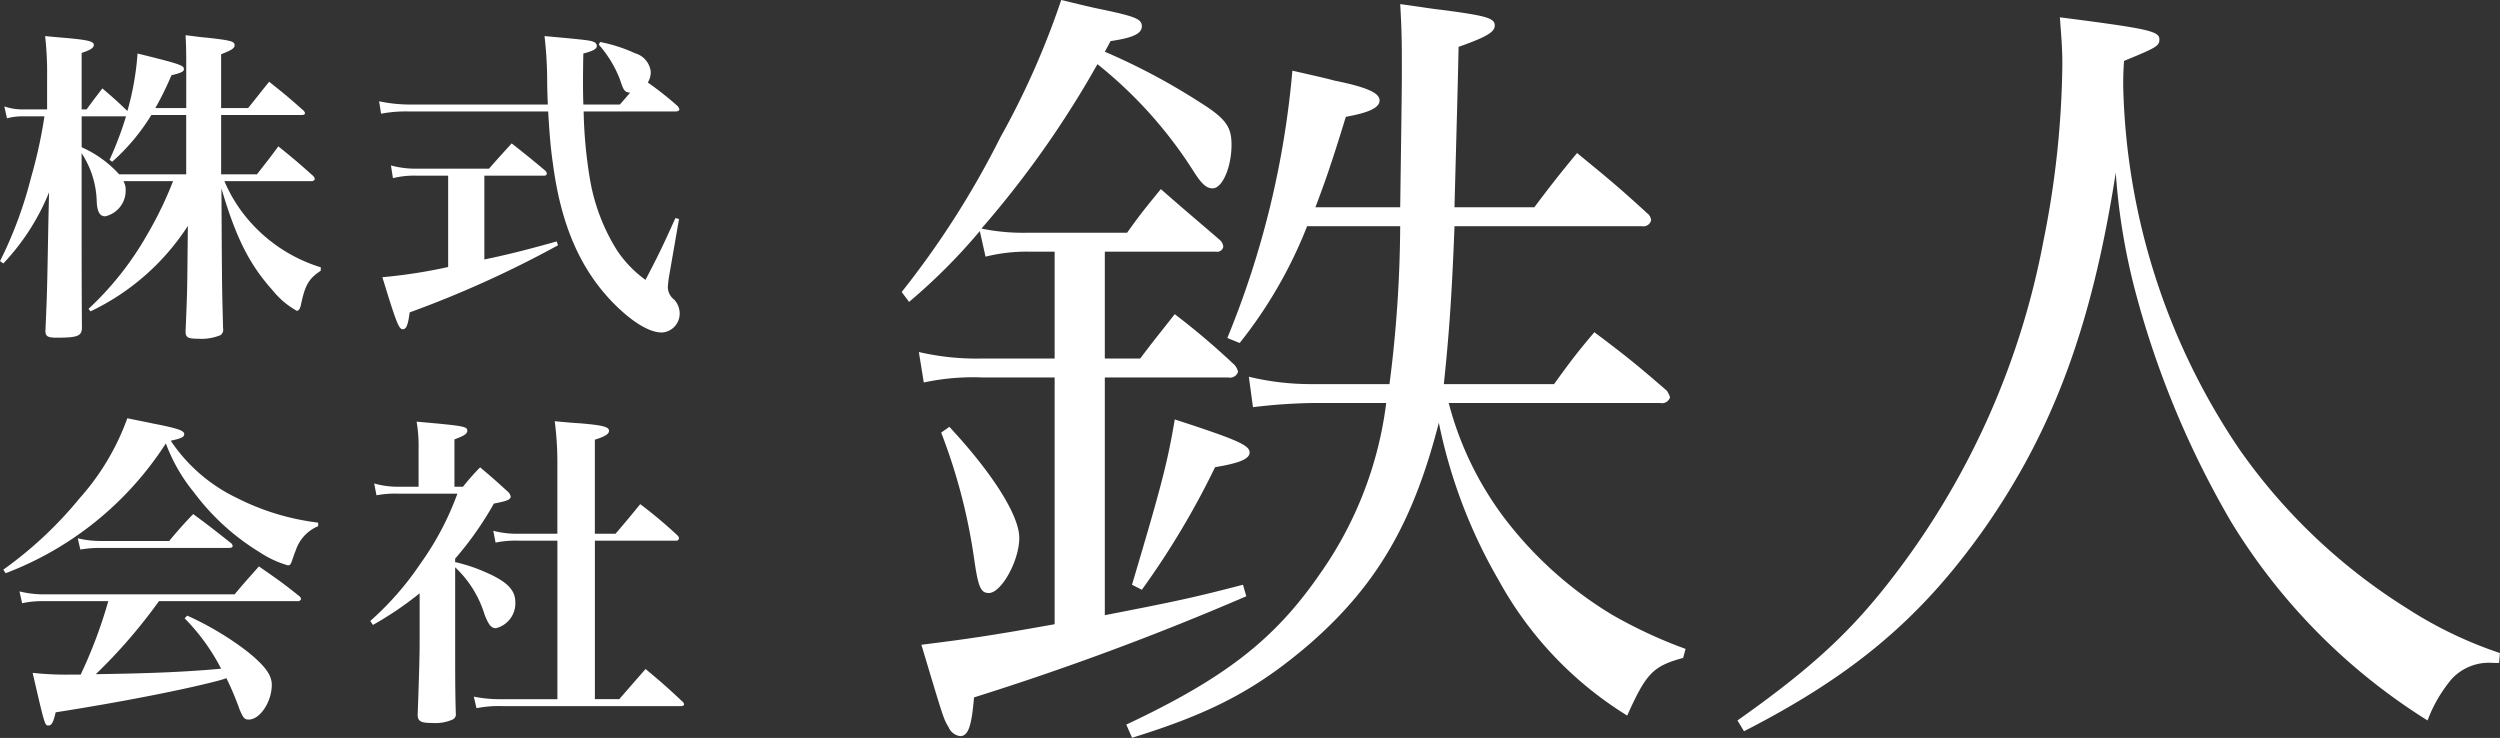 <svg id="logo-w.svg" xmlns="http://www.w3.org/2000/svg" viewBox="0 0 169.094 49.91">
  <rect x="0" y="0" width="169.094" height="49.91" fill="#333333" stroke="none"/>
  <defs>
    <style>
      .cls-1 {
        fill: #fff;
        fill-rule: evenodd;
      }
    </style>
  </defs>
  <path id="株式_会社" data-name="株式 会社" class="cls-1" d="M149.551,1252.38v-4.01H155c0.134,0,.223-0.04.223-0.13a0.36,0.36,0,0,0-.134-0.2c-0.979-.87-1.268-1.11-2.291-1.92-0.6.74-.8,1.01-1.424,1.78h-1.824v-3.64c0.689-.27.912-0.4,0.912-0.61,0-.26-0.245-0.33-1.847-0.51-0.334-.02-0.823-0.09-1.468-0.17,0.044,0.93.044,1.26,0.044,2.55v2.38H145.1a20.476,20.476,0,0,0,1.09-2.22c0.667-.16.845-0.25,0.845-0.42,0-.25-0.333-0.36-3.137-1.05a19.022,19.022,0,0,1-.689,3.89c-0.734-.71-0.912-0.86-1.691-1.53-0.445.58-.6,0.78-1.068,1.42h-0.334v-3.82c0.6-.2.823-0.34,0.823-0.54,0-.24-0.378-0.33-1.735-0.46-0.356-.03-0.868-0.07-1.557-0.14a21.928,21.928,0,0,1,.133,2.69v2.27h-1.513a3.958,3.958,0,0,1-1.379-.2l0.178,0.8a4.19,4.19,0,0,1,1.2-.13H137.6a32.412,32.412,0,0,1-.912,4.16,27.887,27.887,0,0,1-2.091,5.63l0.222,0.16a15.418,15.418,0,0,0,3.093-4.81l-0.045,1.94c-0.089,4.89-.089,4.89-0.2,7.43,0,0.37.156,0.46,0.756,0.46,1.424,0,1.713-.11,1.713-0.69-0.022-2.53-.022-5.94-0.022-10.7v-1.09a6.256,6.256,0,0,1,1.024,3.32c0.044,0.69.222,0.95,0.578,0.95a1.781,1.781,0,0,0,1.379-1.78,1.155,1.155,0,0,0-.155-0.6H146.3a25.326,25.326,0,0,1-1.757,3.63,20.96,20.96,0,0,1-3.961,5.01l0.134,0.17a16.08,16.08,0,0,0,6.585-5.78l-0.022,2c-0.022,2.43-.022,2.43-0.133,5.14,0,0.4.155,0.49,0.823,0.49a3.4,3.4,0,0,0,1.535-.24,0.45,0.45,0,0,0,.178-0.47c-0.067-2.6-.067-2.6-0.089-5.56l-0.022-3.9c0.979,3.34,1.891,5.14,3.448,6.88a5.629,5.629,0,0,0,1.647,1.4c0.133,0,.2-0.11.267-0.33,0.289-1.41.534-1.83,1.357-2.38v-0.23a10.486,10.486,0,0,1-4.628-2.91,10,10,0,0,1-1.891-2.92h5.874a0.21,0.21,0,0,0,.244-0.15,0.459,0.459,0,0,0-.133-0.22c-0.979-.87-1.291-1.14-2.336-1.98-0.6.82-.823,1.09-1.446,1.89h-2.425Zm-2.359,0h-4.539a7.522,7.522,0,0,0-2.536-1.83v-2.09h3a23.1,23.1,0,0,1-1.113,2.94l0.178,0.13a13.884,13.884,0,0,0,2.648-3.16h2.358v4.01Zm15.069-4.72a9.979,9.979,0,0,1-2.025-.22l0.134,0.84a8.967,8.967,0,0,1,1.891-.15h9.411c0.089,1.49.156,2.38,0.312,3.47,0.533,4.11,1.8,7.09,4,9.39,1.291,1.33,2.492,2.09,3.382,2.09a1.28,1.28,0,0,0,1.2-1.31,1.374,1.374,0,0,0-.378-0.92,1.073,1.073,0,0,1-.423-0.82,6.087,6.087,0,0,1,.089-0.78l0.668-3.85-0.245-.06c-0.823,1.82-1.09,2.4-2.024,4.18a7.838,7.838,0,0,1-1.914-1.98,13.183,13.183,0,0,1-1.846-4.85,31.423,31.423,0,0,1-.423-4.56h6.207c0.156,0,.267-0.05.267-0.14a0.453,0.453,0,0,0-.133-0.24,22.51,22.51,0,0,0-2-1.58,1.393,1.393,0,0,0,.2-0.71,1.475,1.475,0,0,0-1.068-1.27,10.409,10.409,0,0,0-2.359-.76l-0.089.18a7.708,7.708,0,0,1,1.424,2.34c0.267,0.8.312,0.86,0.69,0.91-0.245.29-.334,0.4-0.69,0.8h-2.469c-0.023-.82-0.023-1.07-0.023-1.47,0-.27,0-0.91.023-1.98,0.689-.18.912-0.31,0.912-0.53a0.317,0.317,0,0,0-.156-0.23c-0.267-.13-0.423-0.15-3.382-0.42a26.686,26.686,0,0,1,.178,2.81c0,0.8.023,1.17,0.045,1.82h-9.389Zm5.095,4.81h4.027a0.169,0.169,0,0,0,.2-0.14,0.361,0.361,0,0,0-.111-0.2c-0.979-.82-1.291-1.07-2.27-1.84-0.645.71-.867,0.95-1.535,1.71h-4.961a6.38,6.38,0,0,1-1.669-.22l0.134,0.86a5.95,5.95,0,0,1,1.535-.17h2.2v6.18a35.288,35.288,0,0,1-4.449.69c0.934,3.05,1.112,3.52,1.379,3.52,0.245,0,.356-0.29.467-1.14a72.134,72.134,0,0,0,10.034-4.54l-0.089-.26c-1.891.53-3.292,0.89-4.894,1.22v-5.67Zm-12.644,28.78a0.211,0.211,0,0,0,.245-0.15,0.307,0.307,0,0,0-.134-0.2c-1.134-.91-1.512-1.16-2.714-2-0.712.8-.934,1.04-1.646,1.89H137.536a6.6,6.6,0,0,1-1.624-.2l0.178,0.8a6.385,6.385,0,0,1,1.38-.14h4.449a32.094,32.094,0,0,1-1.869,4.97h-0.734a21.182,21.182,0,0,1-2.514-.12c0.823,3.56.823,3.56,1.068,3.56,0.223,0,.334-0.22.49-0.89,4.538-.71,8.765-1.55,11.035-2.15,0.311-.09.311-0.09,0.512-0.16a19.282,19.282,0,0,1,.889,2.11c0.245,0.58.334,0.69,0.623,0.69,0.757,0,1.558-1.2,1.558-2.35,0-.67-0.467-1.29-1.624-2.23a20.373,20.373,0,0,0-4.094-2.45l-0.178.18a13.9,13.9,0,0,1,2.47,3.41c-2.248.2-4.339,0.31-8.477,0.37a35.936,35.936,0,0,0,4.272-4.94h9.366Zm-19.734-1.89a22.288,22.288,0,0,0,10.835-8.78,11.479,11.479,0,0,0,1.913,3.33,15.758,15.758,0,0,0,4.428,4.03,6.959,6.959,0,0,0,1.913.89c0.133,0,.2-0.07.267-0.29,0.067-.18.178-0.53,0.267-0.73a2.67,2.67,0,0,1,1.513-1.63v-0.24a16.488,16.488,0,0,1-5.5-1.67,11.154,11.154,0,0,1-4.471-3.87c0.734-.16.912-0.25,0.912-0.45,0-.24-0.49-0.4-2.092-0.71-0.4-.09-1-0.2-1.757-0.36a16.5,16.5,0,0,1-3.226,5.41,26.65,26.65,0,0,1-5.162,4.83Zm5.05-1.6a7.729,7.729,0,0,1,1.335-.11h8.7c0.178,0,.267-0.04.267-0.13a0.318,0.318,0,0,0-.156-0.23c-1.09-.86-1.423-1.13-2.514-1.93-0.712.75-.934,1-1.624,1.82H141.5a6.713,6.713,0,0,1-1.647-.18Zm25.348,0.62a22.676,22.676,0,0,0,2.625-3.73c0.934-.18,1.135-0.27,1.135-0.49a0.672,0.672,0,0,0-.245-0.36c-0.756-.69-1-0.91-1.824-1.6a16.924,16.924,0,0,0-1.157,1.31h-0.579v-3.2c0.668-.25.868-0.38,0.868-0.58,0-.29-0.134-0.33-3.426-0.62a9.953,9.953,0,0,1,.133,1.87v2.53h-1.335a5.666,5.666,0,0,1-1.668-.22l0.155,0.8a6.841,6.841,0,0,1,1.491-.11h3.982a19.516,19.516,0,0,1-2.491,4.72,20.208,20.208,0,0,1-3.4,3.89l0.178,0.27a23.062,23.062,0,0,0,3.159-2.14v3.36c0,1-.067,3.09-0.134,4.89,0.023,0.41.223,0.52,0.979,0.52a2.881,2.881,0,0,0,1.424-.25,0.394,0.394,0,0,0,.178-0.4c-0.044-1.4-.044-2.65-0.044-4.94v-4.94a7.337,7.337,0,0,1,2,3.23c0.267,0.67.445,0.89,0.757,0.89a1.73,1.73,0,0,0,1.312-1.76c0-.84-0.578-1.42-2.113-2.07a10.81,10.81,0,0,0-1.958-.64v-0.23Zm6.919-1.22v10.72h-3.716a8.918,8.918,0,0,1-1.935-.17l0.178,0.78a7.829,7.829,0,0,1,1.78-.14h12.036c0.134,0,.223-0.04.223-0.11a0.261,0.261,0,0,0-.112-0.2c-1.067-1-1.4-1.29-2.491-2.2-0.935,1.07-.935,1.07-1.78,2.04h-1.647v-10.72H180.3a0.192,0.192,0,0,0,.223-0.16,0.311,0.311,0,0,0-.111-0.2,30.49,30.49,0,0,0-2.514-2.11c-0.712.87-.935,1.14-1.669,2h-1.4v-6.36c0.69-.22.957-0.38,0.957-0.6,0-.27-0.423-0.38-1.98-0.51-0.378-.02-0.957-0.07-1.691-0.14a21.71,21.71,0,0,1,.178,2.96v4.65h-2.6a6.131,6.131,0,0,1-1.735-.2l0.155,0.8a6.725,6.725,0,0,1,1.58-.13h2.6Z" transform="translate(-134.594 -1240.59)"/>
  <path id="鉄人" class="cls-1" d="M209.324,1257.61h7.51a0.415,0.415,0,0,0,.5-0.33,0.683,0.683,0,0,0-.223-0.45c-1.669-1.44-2.281-1.94-4-3.45-1,1.23-1.335,1.62-2.281,2.95H204.15a13.885,13.885,0,0,1-3.171-.28,66.922,66.922,0,0,0,7.844-11.12,29.448,29.448,0,0,1,6.453,7.17c0.557,0.89.891,1.23,1.336,1.23,0.667,0,1.279-1.45,1.279-2.95,0-1.22-.389-1.78-2.169-2.89a43.54,43.54,0,0,0-6.4-3.4l0.389-.72c1.5-.22,2.114-0.5,2.114-1s-0.445-.67-2.837-1.17c-0.556-.11-1.446-0.33-2.615-0.61a55.075,55.075,0,0,1-4.116,9.29,59.973,59.973,0,0,1-6.676,10.46l0.5,0.67a39.272,39.272,0,0,0,4.784-4.79l0.389,1.73a11.493,11.493,0,0,1,2.893-.34h1.78v7.23h-4.9a17.369,17.369,0,0,1-4.284-.44l0.334,2.06a15.936,15.936,0,0,1,3.95-.34h4.9v16.69c-4.339.78-5.9,1-9.012,1.39,1.5,5.01,1.5,5.01,1.836,5.57a1,1,0,0,0,.779.61c0.556,0,.779-0.67.945-2.62a190.116,190.116,0,0,0,18.415-6.84l-0.223-.78c-3.394.89-4.784,1.17-9.346,2.06v-16.08h8.345a0.561,0.561,0,0,0,.667-0.39,1.11,1.11,0,0,0-.222-0.44,49.507,49.507,0,0,0-4.061-3.45c-1,1.28-1.336,1.67-2.337,3h-2.392v-7.23Zm14.242-3c0.778-2.06,1.168-3.23,2.058-6.12,1.558-.28,2.281-0.61,2.281-1.11s-0.835-.89-3.06-1.34c-0.612-.17-1.613-0.39-2.837-0.67a61.515,61.515,0,0,1-4.4,18.08l0.834,0.34a30.55,30.55,0,0,0,4.562-7.9H229.3a86.48,86.48,0,0,1-.724,10.68h-5.285a17.66,17.66,0,0,1-4.228-.5l0.279,2.06a37.574,37.574,0,0,1,3.949-.28h5.063a25.5,25.5,0,0,1-4.451,11.51c-3.059,4.45-6.4,7.07-13.129,10.24l0.39,0.89c5.4-1.67,8.456-3.28,12.072-6.4,4.506-3.95,6.954-8.18,8.678-14.91a35.083,35.083,0,0,0,4.061,10.68,24.689,24.689,0,0,0,8.679,9.13c1.279-2.84,1.724-3.34,3.783-3.9l0.167-.61a31.6,31.6,0,0,1-5.007-2.33,26.049,26.049,0,0,1-7.288-6.57,22.248,22.248,0,0,1-3.727-7.73h14.3a0.57,0.57,0,0,0,.668-0.39,1.591,1.591,0,0,0-.223-0.45c-2.058-1.78-2.67-2.28-4.895-3.95-1.224,1.45-1.558,1.9-2.726,3.51h-7.455c0.389-3.67.556-6.4,0.723-10.68h12.684a0.539,0.539,0,0,0,.612-0.39,0.649,0.649,0,0,0-.278-0.5c-1.947-1.78-2.559-2.28-4.729-4.06-1.279,1.55-1.669,2.05-2.892,3.67h-5.4c0.223-8.29.223-8.29,0.278-10.85,1.892-.67,2.448-1,2.448-1.45,0-.5-0.612-0.66-3.56-1.05-0.612-.06-1.614-0.23-2.837-0.39,0.111,1.89.111,2.61,0.111,4.34,0,1.39,0,1.39-.111,9.4h-5.73Zm-25.313,15.24a38.656,38.656,0,0,1,2.225,8.51c0.279,1.95.446,2.34,1,2.34,0.834,0,2.058-2.17,2.058-3.73,0-1.5-1.78-4.34-4.728-7.51Zm13.574,10.63a55.638,55.638,0,0,0,4.952-8.29c1.668-.28,2.336-0.56,2.336-1,0-.5-0.946-0.89-5.062-2.23-0.5,2.95-.891,4.45-2.893,11.18Zm40.727,9.57c7.4-3.79,11.961-7.63,16.244-13.69,4.673-6.68,7.288-13.74,8.9-24.09a43.128,43.128,0,0,0,1.335,8.07,62.568,62.568,0,0,0,6.454,15.52,40.968,40.968,0,0,0,13.3,13.46,9.617,9.617,0,0,1,1.613-2.78,3.422,3.422,0,0,1,2.837-1.11h0.39l0.055-.67a27.787,27.787,0,0,1-6.342-3.06,39.146,39.146,0,0,1-11.293-10.74,45.62,45.62,0,0,1-7.844-24.53c0-.5,0-0.95.056-1.72,2.169-.89,2.392-1.01,2.392-1.45,0-.56-0.668-0.72-6.732-1.5,0.112,1.5.167,2.11,0.167,3.22a63.04,63.04,0,0,1-1.279,11.91,53.416,53.416,0,0,1-10.07,22.59c-2.837,3.72-5.507,6.23-10.625,9.84Z" transform="translate(-134.594 -1240.59)"/>
</svg>
